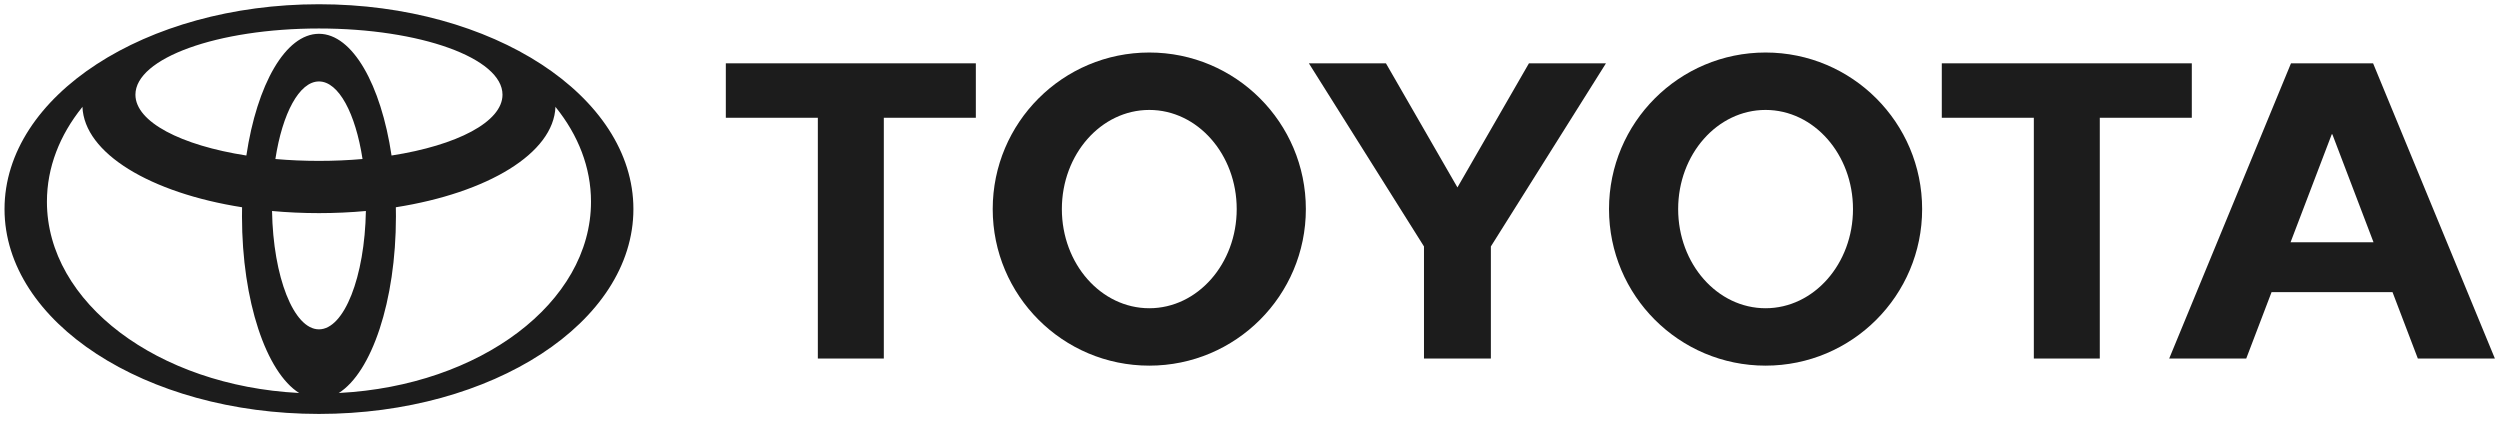 <svg xmlns="http://www.w3.org/2000/svg" width="152" height="26" viewBox="0 0 152 26" fill="none"><g clip-path="url(#clip0_49_26)"><path fill-rule="evenodd" clip-rule="evenodd" d="M18.195 23.899C16.19 22.644 14.713 18.31 14.713 13.161C14.713 12.972 14.714 12.786 14.718 12.6L14.721 12.602C9.144 11.726 5.116 9.325 5.012 6.486L4.996 6.519C3.632 8.214 2.853 10.175 2.853 12.264C2.853 18.41 9.6 23.447 18.159 23.892L18.195 23.899ZM0.275 12.712C0.275 5.834 8.834 0.258 19.393 0.258C29.951 0.258 38.511 5.834 38.511 12.712C38.511 19.59 29.951 25.167 19.393 25.167C8.834 25.167 0.275 19.59 0.275 12.712ZM19.393 2.055C21.431 2.055 23.165 5.147 23.807 9.461L23.81 9.455C27.775 8.838 30.552 7.414 30.552 5.757C30.552 3.533 25.555 1.732 19.393 1.732C13.23 1.732 8.234 3.533 8.234 5.757C8.234 7.414 11.01 8.838 14.976 9.455L14.978 9.461C15.621 5.147 17.355 2.055 19.393 2.055ZM20.627 23.892C29.185 23.447 35.933 18.41 35.933 12.264C35.933 10.175 35.154 8.214 33.789 6.519L33.773 6.486C33.67 9.325 29.642 11.726 24.065 12.602L24.067 12.6C24.071 12.786 24.073 12.972 24.073 13.161C24.073 18.31 22.595 22.643 20.591 23.899L20.627 23.892ZM19.393 9.782C20.306 9.782 21.194 9.743 22.043 9.668L22.042 9.67C21.619 6.904 20.593 4.952 19.393 4.952C18.193 4.952 17.167 6.904 16.743 9.67L16.742 9.668C17.592 9.743 18.48 9.782 19.393 9.782ZM19.393 20.024C20.927 20.024 22.179 16.83 22.246 12.825L22.254 12.828C21.329 12.913 20.372 12.958 19.393 12.958C18.413 12.958 17.457 12.913 16.532 12.828L16.54 12.825C16.606 16.83 17.858 20.024 19.393 20.024Z" fill="#1C1C1C"></path><path fill-rule="evenodd" clip-rule="evenodd" d="M97.828 12.712C97.828 7.455 102.09 3.193 107.346 3.193C112.604 3.193 116.866 7.455 116.866 12.712C116.866 17.97 112.604 22.231 107.346 22.231C102.09 22.231 97.828 17.97 97.828 12.712ZM107.346 18.741C110.282 18.741 112.662 16.041 112.662 12.712C112.662 9.383 110.282 6.684 107.346 6.684C104.412 6.684 102.032 9.383 102.032 12.712C102.032 16.041 104.412 18.741 107.346 18.741Z" fill="#1C1C1C"></path><path fill-rule="evenodd" clip-rule="evenodd" d="M127.667 7.16V21.799H123.657V7.16H123.67H118.061V3.85H133.262V7.16H127.68H127.667Z" fill="#1C1C1C"></path><path fill-rule="evenodd" clip-rule="evenodd" d="M138.114 17.76L138.11 17.764L136.571 21.799H131.887L139.292 3.85H141.789H144.284L151.689 21.799H147.005L145.466 17.764L145.462 17.76H141.789H138.114ZM141.789 14.731H144.312L144.311 14.732L141.806 8.162H141.771L139.265 14.732L139.264 14.731H141.789Z" fill="#1C1C1C"></path><path fill-rule="evenodd" clip-rule="evenodd" d="M53.736 7.16V21.799H49.725V7.16H49.739H44.13V3.85H59.331V7.16H53.75H53.736Z" fill="#1C1C1C"></path><path fill-rule="evenodd" clip-rule="evenodd" d="M60.357 12.712C60.357 7.455 64.619 3.193 69.877 3.193C75.134 3.193 79.396 7.455 79.396 12.712C79.396 17.97 75.134 22.231 69.877 22.231C64.619 22.231 60.357 17.97 60.357 12.712ZM69.877 18.741C72.811 18.741 75.192 16.041 75.192 12.712C75.192 9.383 72.811 6.684 69.877 6.684C66.942 6.684 64.561 9.383 64.561 12.712C64.561 16.041 66.942 18.741 69.877 18.741Z" fill="#1C1C1C"></path><path fill-rule="evenodd" clip-rule="evenodd" d="M88.612 21.799H90.645V15.068V14.984L97.642 3.85H92.959L88.612 11.395L84.265 3.85H79.58L86.578 14.984V15.068V21.799H88.612Z" fill="#1C1C1C"></path></g><defs><clipPath id="clip0_49_26"><rect width="151.667" height="25" fill="white" transform="translate(0.167 0.192)"></rect></clipPath></defs></svg>